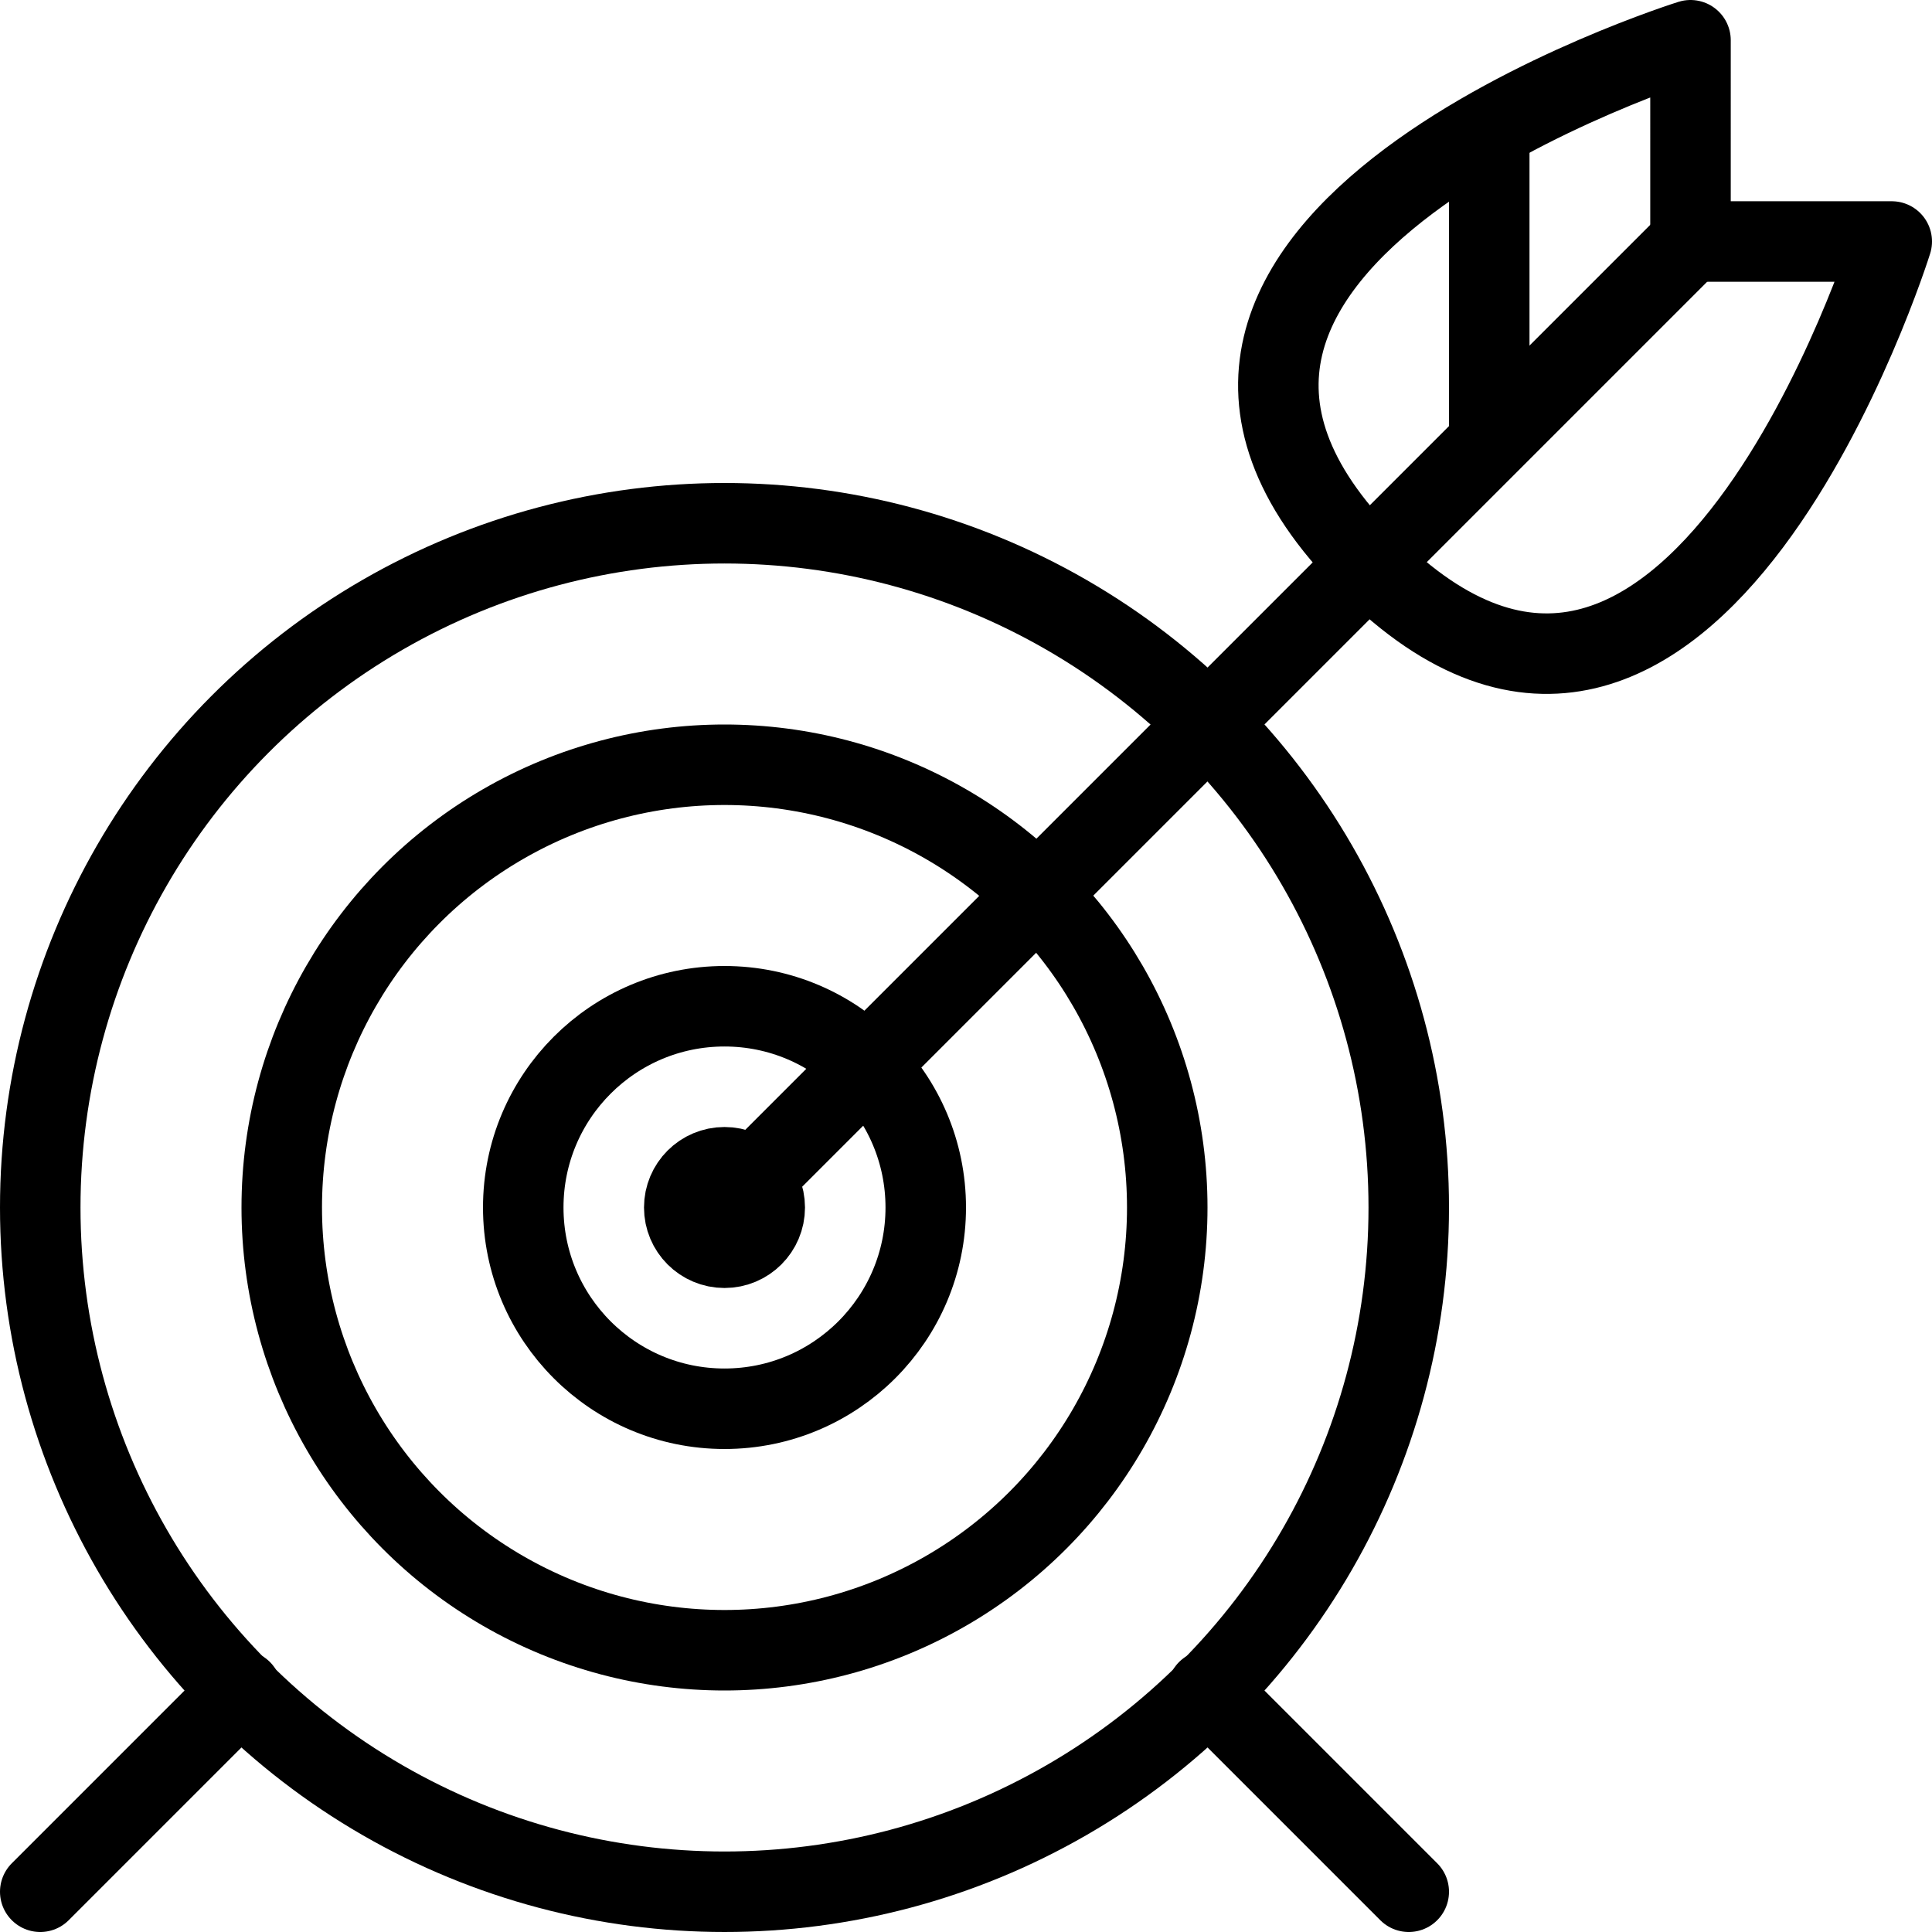<?xml version="1.0" encoding="iso-8859-1"?>
<!-- Generator: Adobe Illustrator 17.1.0, SVG Export Plug-In . SVG Version: 6.00 Build 0)  -->
<!DOCTYPE svg PUBLIC "-//W3C//DTD SVG 1.0//EN" "http://www.w3.org/TR/2001/REC-SVG-20010904/DTD/svg10.dtd">
<svg version="1.0" id="Outline_Version" xmlns="http://www.w3.org/2000/svg" xmlns:xlink="http://www.w3.org/1999/xlink" x="0px"
	 y="0px" width="24px" height="24px" viewBox="0 0 24 24" style="enable-background:new 0 0 24 24;" xml:space="preserve">
<g>
	
		<circle style="fill:none;stroke:#000000;stroke-linecap:round;stroke-linejoin:round;stroke-miterlimit:10;" cx="9" cy="15" r="0.5"/>
	
		<circle style="fill:none;stroke:#000000;stroke-linecap:round;stroke-linejoin:round;stroke-miterlimit:10;" cx="9" cy="15" r="2.5"/>
	
		<circle style="fill:none;stroke:#000000;stroke-linecap:round;stroke-linejoin:round;stroke-miterlimit:10;" cx="9" cy="15" r="5.5"/>
	
		<circle style="fill:none;stroke:#000000;stroke-linecap:round;stroke-linejoin:round;stroke-miterlimit:10;" cx="9" cy="15" r="8.5"/>
	
		<line style="fill:none;stroke:#000000;stroke-linecap:round;stroke-linejoin:round;stroke-miterlimit:10;" x1="9" y1="15" x2="21" y2="3"/>
	<path style="fill:none;stroke:#000000;stroke-linecap:round;stroke-linejoin:round;stroke-miterlimit:10;" d="M21,3h2.5
		c0,0-2.5,8-6.5,4s4-6.5,4-6.5V3z"/>
	<line style="fill:none;stroke:#000000;stroke-linejoin:round;stroke-miterlimit:10;" x1="18.5" y1="5.5" x2="18.5" y2="1.595"/>
	
		<line style="fill:none;stroke:#000000;stroke-linecap:round;stroke-linejoin:round;stroke-miterlimit:10;" x1="0.5" y1="23.5" x2="3" y2="21"/>
	
		<line style="fill:none;stroke:#000000;stroke-linecap:round;stroke-linejoin:round;stroke-miterlimit:10;" x1="15" y1="21" x2="17.5" y2="23.5"/>
</g>
</svg>
